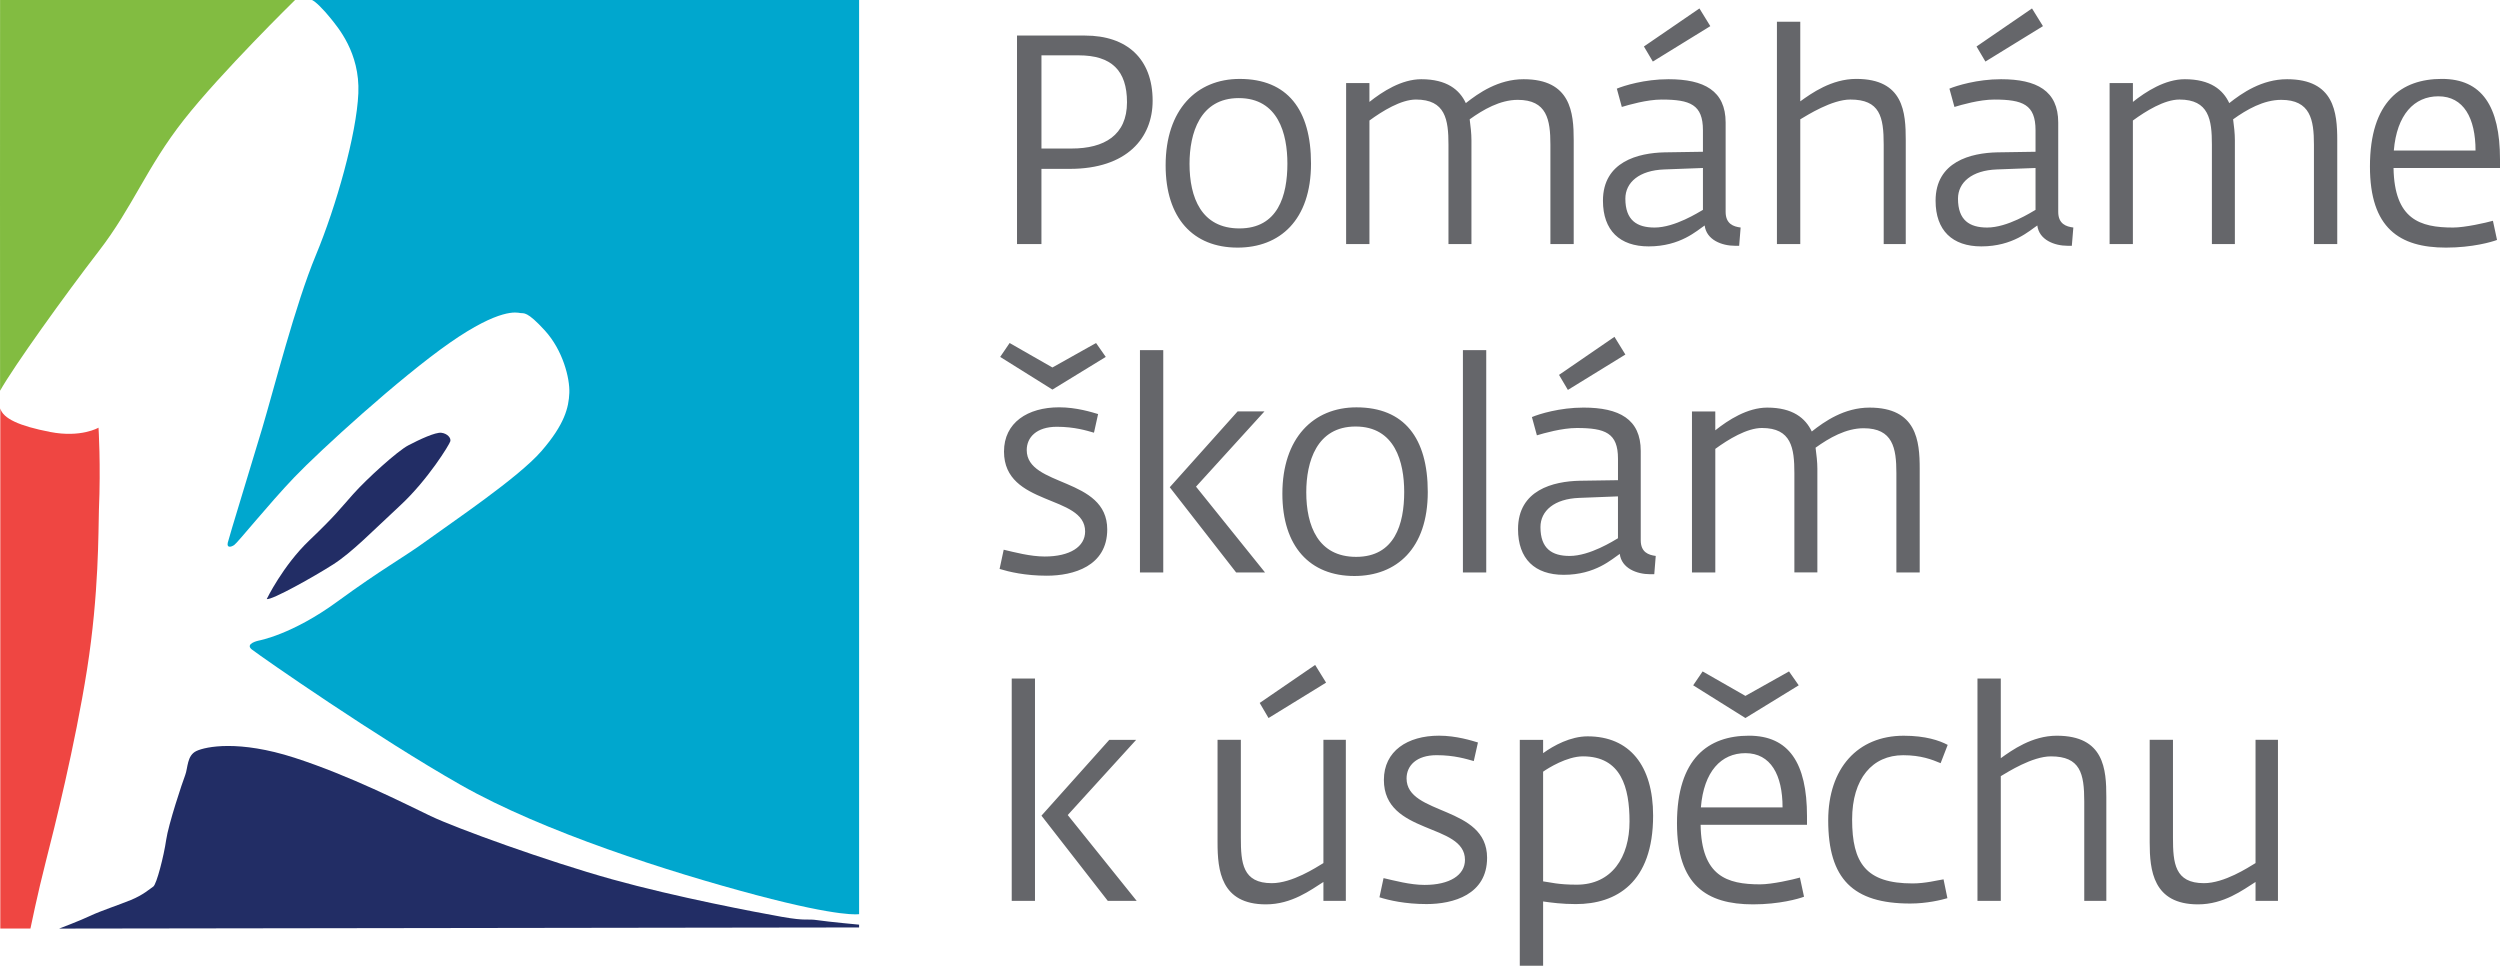 <?xml version="1.0" encoding="utf-8"?>
<!-- Generator: Adobe Illustrator 16.0.0, SVG Export Plug-In . SVG Version: 6.00 Build 0)  -->
<!DOCTYPE svg PUBLIC "-//W3C//DTD SVG 1.1//EN" "http://www.w3.org/Graphics/SVG/1.1/DTD/svg11.dtd">
<svg version="1.1" id="Vrstva_1" xmlns="http://www.w3.org/2000/svg" xmlns:xlink="http://www.w3.org/1999/xlink" x="0px" y="0px"
	 width="136.021px" height="52.545px" viewBox="0 0 136.021 52.545" enable-background="new 0 0 136.021 52.545"
	 xml:space="preserve">
<g>
	<defs>
		<rect id="SVGID_1_" width="136.021" height="52.545"/>
	</defs>
	<clipPath id="SVGID_2_">
		<use xlink:href="#SVGID_1_"  overflow="visible"/>
	</clipPath>
	<path clip-path="url(#SVGID_2_)" fill="#82BC41" d="M0.004,0h16.05c0,0-4.019,3.936-6.05,6.52c-2.032,2.584-2.775,4.74-4.624,7.137
		c-1.849,2.396-4.638,6.287-5.376,7.603C-0.006,21.221,0.004,0,0.004,0"/>
	<path clip-path="url(#SVGID_2_)" fill="#EF4642" d="M0.017,22.222V50.52h1.639c0,0,0.395-1.931,0.847-3.687
		s1.58-6.271,2.233-10.411c0.652-4.139,0.612-7.541,0.645-8.65c0.107-2.486-0.021-4.503-0.021-4.503s-0.951,0.561-2.631,0.234
		C1.048,23.177,0.166,22.773,0.017,22.222"/>
	<path clip-path="url(#SVGID_2_)" fill="#00A7CE" d="M16.949,0h29.793v49.737c0,0-0.941,0.197-5.602-1.039
		c-4.661-1.238-11.559-3.426-16.078-5.994s-10.703-6.866-11.369-7.373c-0.38-0.317,0.381-0.477,0.381-0.477s1.807-0.315,4.281-2.124
		c2.473-1.807,3.583-2.379,4.884-3.33c1.299-0.95,4.947-3.393,6.215-4.851c1.269-1.459,1.49-2.38,1.522-3.172
		c0.032-0.793-0.348-2.315-1.331-3.394c-0.984-1.078-1.142-0.92-1.333-0.95c-0.19-0.032-1.109-0.285-3.837,1.616
		c-2.726,1.902-7.071,5.866-8.467,7.325c-1.395,1.459-3.075,3.552-3.266,3.68c-0.191,0.127-0.412,0.158-0.349-0.128
		c0.063-0.285,1.237-4.091,1.871-6.215c0.634-2.125,1.808-6.756,2.918-9.419c1.11-2.664,2.22-6.596,2.315-8.815
		c0.095-2.221-1.142-3.615-1.491-4.06C17.657,0.575,17.098-0.004,16.949,0"/>
	<path clip-path="url(#SVGID_2_)" fill="#222D65" d="M3.218,50.523c0,0,1.127-0.426,1.707-0.701
		c0.579-0.273,1.524-0.579,2.194-0.854c0.671-0.273,1.036-0.609,1.22-0.73c0.182-0.123,0.578-1.677,0.7-2.529
		c0.122-0.854,0.884-3.142,1.037-3.536c0.152-0.397,0.091-1.067,0.61-1.312c0.517-0.244,2.316-0.608,5.333,0.365
		c3.018,0.976,6.005,2.5,7.407,3.171c1.402,0.67,6.37,2.468,9.875,3.444c3.506,0.975,7.864,1.798,9.236,2.042
		c1.371,0.243,1.341,0.091,1.95,0.183c0.61,0.091,2.255,0.243,2.255,0.243v0.152L3.218,50.523z"/>
	<path clip-path="url(#SVGID_2_)" fill="#222D65" d="M14.512,32.595c0,0,0.876-1.818,2.322-3.197
		c1.446-1.381,1.643-1.688,2.388-2.521c0.745-0.833,2.41-2.345,3.001-2.65c0.592-0.308,1.468-0.724,1.797-0.68
		c0.328,0.044,0.526,0.285,0.482,0.46c-0.044,0.177-1.228,2.104-2.716,3.484c-1.491,1.38-2.63,2.562-3.659,3.219
		C17.097,31.368,14.796,32.66,14.512,32.595"/>
	<path clip-path="url(#SVGID_2_)" fill="#65666A" d="M60.274,49.016h1.572l-3.752-4.671l3.722-4.091h-1.462l-3.69,4.125
		L60.274,49.016z M55.046,49.016h1.266v-12.1h-1.266V49.016z M69.019,39.067l3.131-1.926l-0.595-0.963l-3.017,2.068L69.019,39.067z
		 M68.876,49.205c1.411,0,2.44-0.784,3.129-1.218v1.028h1.22v-8.762h-1.22v6.706c-0.401,0.242-1.701,1.093-2.809,1.093
		c-1.588,0-1.683-1.093-1.683-2.473v-5.326h-1.268v5.585C66.245,47.346,66.42,49.205,68.876,49.205 M77.619,49.189
		c1.447,0,3.291-0.511,3.291-2.518c0-2.856-4.381-2.293-4.381-4.316c0-0.69,0.529-1.267,1.637-1.267c0.963,0,1.621,0.209,2.02,0.32
		l0.227-1.011c-0.321-0.096-1.172-0.37-2.119-0.37c-1.715,0-2.999,0.835-2.999,2.407c0,3.003,4.412,2.327,4.412,4.35
		c0,0.833-0.834,1.363-2.199,1.363c-0.786,0-1.666-0.242-2.231-0.37l-0.223,1.043C75.566,48.982,76.449,49.189,77.619,49.189
		 M82.689,52.544h1.269v-3.497c0.433,0.062,1.028,0.143,1.78,0.143c2.197,0,4.205-1.154,4.205-4.811
		c0-2.729-1.283-4.316-3.563-4.316c-0.929,0-1.845,0.497-2.422,0.915v-0.724h-1.269V52.544z M85.786,48.134
		c-1.026,0-1.443-0.132-1.828-0.18v-5.968c0.272-0.193,1.298-0.834,2.166-0.834c2.085,0,2.536,1.701,2.536,3.545
		C88.66,46.639,87.697,48.134,85.786,48.134 M94.965,39.067l2.9-1.78l-0.528-0.756l-2.372,1.332l-2.328-1.332l-0.514,0.756
		L94.965,39.067z M95.382,49.205c1.427,0,2.483-0.304,2.772-0.416l-0.224-1.042c-0.383,0.112-1.521,0.369-2.163,0.369
		c-1.815,0-3.195-0.451-3.24-3.24h5.789V44.41c0-2.905-0.992-4.382-3.16-4.382c-2.197,0-3.914,1.223-3.914,4.768
		C91.242,48.148,92.846,49.205,95.382,49.205 M92.542,43.929c0.159-1.957,1.104-2.951,2.423-2.951c1.379,0,2.021,1.187,2.021,2.951
		H92.542z M103.934,49.16c0.897,0,1.697-0.195,2.021-0.291l-0.21-1.025c-0.335,0.048-0.978,0.222-1.683,0.222
		c-2.537,0-3.291-1.105-3.291-3.479c0-2.23,1.107-3.497,2.775-3.497c0.979,0,1.574,0.239,2.04,0.433l0.385-0.995
		c-0.45-0.238-1.204-0.498-2.393-0.498c-2.502,0-4.108,1.765-4.108,4.606C99.471,47.827,100.822,49.16,103.934,49.16
		 M107.591,49.016h1.269v-6.787c0.385-0.227,1.713-1.076,2.727-1.076c1.602,0,1.814,0.931,1.814,2.456v5.407h1.201v-5.649
		c0-1.508-0.111-3.338-2.695-3.338c-1.348,0-2.439,0.787-3.047,1.223v-4.334h-1.269V49.016z M119.592,49.205
		c1.411,0,2.439-0.784,3.128-1.218v1.028h1.22v-8.762h-1.22v6.706c-0.401,0.242-1.7,1.093-2.806,1.093
		c-1.59,0-1.686-1.093-1.686-2.473v-5.326h-1.267v5.585C116.962,47.346,117.138,49.205,119.592,49.205"/>
	<path clip-path="url(#SVGID_2_)" fill="#65666A" d="M57.26,21.197l2.903-1.778l-0.529-0.756l-2.374,1.331l-2.328-1.331
		l-0.514,0.756L57.26,21.197z M56.954,31.323c1.443,0,3.289-0.513,3.289-2.519c0-2.857-4.38-2.294-4.38-4.316
		c0-0.689,0.529-1.268,1.637-1.268c0.963,0,1.622,0.208,2.022,0.322l0.224-1.014c-0.32-0.095-1.171-0.367-2.119-0.367
		c-1.716,0-3.001,0.835-3.001,2.407c0,2.998,4.414,2.326,4.414,4.348c0,0.835-0.834,1.363-2.199,1.363
		c-0.786,0-1.669-0.239-2.231-0.37l-0.224,1.046C54.901,31.114,55.783,31.323,56.954,31.323 M67.256,31.146h1.572l-3.755-4.668
		l3.723-4.093h-1.46l-3.691,4.125L67.256,31.146z M62.023,31.146h1.268V19.05h-1.268V31.146z M73.689,31.339
		c2.293,0,3.994-1.49,3.994-4.571c0-2.938-1.283-4.605-3.883-4.605c-2.342,0-4.028,1.668-4.028,4.7
		C69.773,29.735,71.269,31.339,73.689,31.339 M73.785,30.298c-2.069,0-2.713-1.688-2.713-3.516c0-1.653,0.562-3.576,2.681-3.576
		c2.151,0,2.647,1.94,2.647,3.562C76.4,28.516,75.885,30.298,73.785,30.298 M79.595,31.146h1.269V19.05h-1.269V31.146z
		 M85.08,31.275c1.732,0,2.632-0.866,3.049-1.139c0.095,0.785,0.929,1.106,1.652,1.106h0.225l0.08-0.995
		c-0.385-0.05-0.816-0.191-0.816-0.851v-4.859c0-1.735-1.172-2.361-3.115-2.361c-1.297,0-2.422,0.353-2.806,0.516l0.271,0.993
		c0.369-0.111,1.367-0.398,2.166-0.398c1.558,0,2.246,0.271,2.246,1.667v1.172l-2.084,0.031c-1.43,0.032-3.354,0.496-3.354,2.632
		C82.593,30.409,83.507,31.275,85.08,31.275 M85.402,30.248c-0.963,0-1.588-0.399-1.588-1.57c0-0.883,0.752-1.542,2.115-1.589
		l2.102-0.082v2.278C87.809,29.413,86.507,30.248,85.402,30.248 M85.306,21.215l3.128-1.925l-0.594-0.964l-3.016,2.071
		L85.306,21.215z M92.058,31.146h1.269v-6.724c0.703-0.513,1.719-1.136,2.537-1.136c1.603,0,1.765,1.089,1.765,2.451v5.408h1.251
		V25.5c0-0.371-0.051-0.771-0.098-1.141c0.736-0.529,1.652-1.059,2.613-1.059c1.592,0,1.784,1.075,1.784,2.438v5.408h1.269V25.5
		c0-1.51-0.162-3.323-2.729-3.323c-1.38,0-2.454,0.756-3.143,1.3c-0.342-0.721-1.028-1.3-2.424-1.3
		c-1.076,0-2.123,0.674-2.826,1.236v-1.027h-1.269V31.146z"/>
	<path clip-path="url(#SVGID_2_)" fill="#65666A" d="M55.334,13.279h1.329V9.188h1.542c3.112,0,4.508-1.685,4.508-3.706
		c0-2.295-1.411-3.547-3.674-3.547h-3.705V13.279z M56.664,8.08V3.011h2.022c1.783,0,2.632,0.817,2.632,2.552
		c0,1.795-1.237,2.518-3.015,2.518H56.664z M67.335,13.472c2.294,0,3.995-1.491,3.995-4.572c0-2.937-1.285-4.606-3.882-4.606
		c-2.343,0-4.028,1.67-4.028,4.701C63.419,11.865,64.913,13.472,67.335,13.472 M67.433,12.428c-2.071,0-2.713-1.685-2.713-3.514
		c0-1.652,0.562-3.577,2.678-3.577c2.148,0,2.647,1.942,2.647,3.562C70.045,10.647,69.532,12.428,67.433,12.428 M73.24,13.279h1.269
		V6.557c0.704-0.515,1.717-1.141,2.53-1.141c1.607,0,1.77,1.093,1.77,2.457v5.406h1.25V7.63c0-0.368-0.047-0.77-0.096-1.138
		c0.738-0.529,1.652-1.059,2.615-1.059c1.588,0,1.777,1.075,1.777,2.439v5.406h1.268V7.63c0-1.509-0.157-3.32-2.726-3.32
		c-1.378,0-2.454,0.755-3.144,1.3c-0.338-0.722-1.027-1.3-2.424-1.3c-1.074,0-2.117,0.675-2.821,1.235V4.518H73.24V13.279z
		 M89.701,13.406c1.733,0,2.631-0.866,3.047-1.138c0.098,0.786,0.932,1.105,1.654,1.105h0.223l0.08-0.994
		c-0.385-0.048-0.816-0.193-0.816-0.852V6.667c0-1.73-1.171-2.357-3.112-2.357c-1.301,0-2.422,0.353-2.808,0.513l0.271,0.996
		c0.373-0.113,1.365-0.402,2.168-0.402c1.553,0,2.246,0.273,2.246,1.669v1.171l-2.087,0.032c-1.428,0.032-3.353,0.499-3.353,2.631
		C87.215,12.54,88.129,13.406,89.701,13.406 M90.022,12.38c-0.964,0-1.589-0.399-1.589-1.571c0-0.883,0.753-1.542,2.118-1.59
		l2.103-0.079v2.278C92.427,11.545,91.127,12.38,90.022,12.38 M89.928,3.349l3.127-1.927l-0.592-0.963l-3.02,2.07L89.928,3.349z
		 M96.68,13.279h1.27V6.492c0.385-0.226,1.715-1.076,2.725-1.076c1.607,0,1.814,0.931,1.814,2.457v5.406h1.2V7.63
		c0-1.509-0.11-3.337-2.692-3.337c-1.348,0-2.441,0.785-3.047,1.221V1.182h-1.27V13.279z M107.799,13.406
		c1.734,0,2.631-0.866,3.048-1.138c0.096,0.786,0.933,1.105,1.653,1.105h0.225l0.082-0.994c-0.387-0.048-0.822-0.193-0.822-0.852
		V6.667c0-1.73-1.171-2.357-3.111-2.357c-1.299,0-2.422,0.353-2.809,0.513l0.273,0.996c0.369-0.113,1.365-0.402,2.164-0.402
		c1.56,0,2.248,0.273,2.248,1.669v1.171l-2.086,0.032c-1.428,0.032-3.352,0.499-3.352,2.631
		C105.312,12.54,106.226,13.406,107.799,13.406 M108.117,12.38c-0.959,0-1.586-0.399-1.586-1.571c0-0.883,0.756-1.542,2.116-1.59
		l2.103-0.079v2.278C110.526,11.545,109.228,12.38,108.117,12.38 M108.023,3.349l3.131-1.927l-0.596-0.963l-3.018,2.07
		L108.023,3.349z M114.779,13.279h1.268V6.557c0.705-0.515,1.715-1.141,2.533-1.141c1.605,0,1.766,1.093,1.766,2.457v5.406h1.25
		V7.63c0-0.368-0.046-0.77-0.096-1.138c0.738-0.529,1.652-1.059,2.617-1.059c1.586,0,1.781,1.075,1.781,2.439v5.406h1.268V7.63
		c0-1.509-0.16-3.32-2.73-3.32c-1.376,0-2.455,0.755-3.146,1.3c-0.334-0.722-1.024-1.3-2.42-1.3c-1.074,0-2.117,0.675-2.822,1.235
		V4.518h-1.268V13.279z M133.084,13.472c1.428,0,2.488-0.307,2.775-0.417l-0.223-1.043c-0.389,0.111-1.527,0.368-2.168,0.368
		c-1.811,0-3.191-0.448-3.24-3.24h5.793V8.673c0-2.903-0.994-4.38-3.162-4.38c-2.201,0-3.914,1.221-3.914,4.768
		C128.945,12.413,130.551,13.472,133.084,13.472 M130.244,8.192c0.162-1.956,1.109-2.952,2.424-2.952
		c1.379,0,2.022,1.188,2.022,2.952H130.244z"/>
</g>
</svg>
